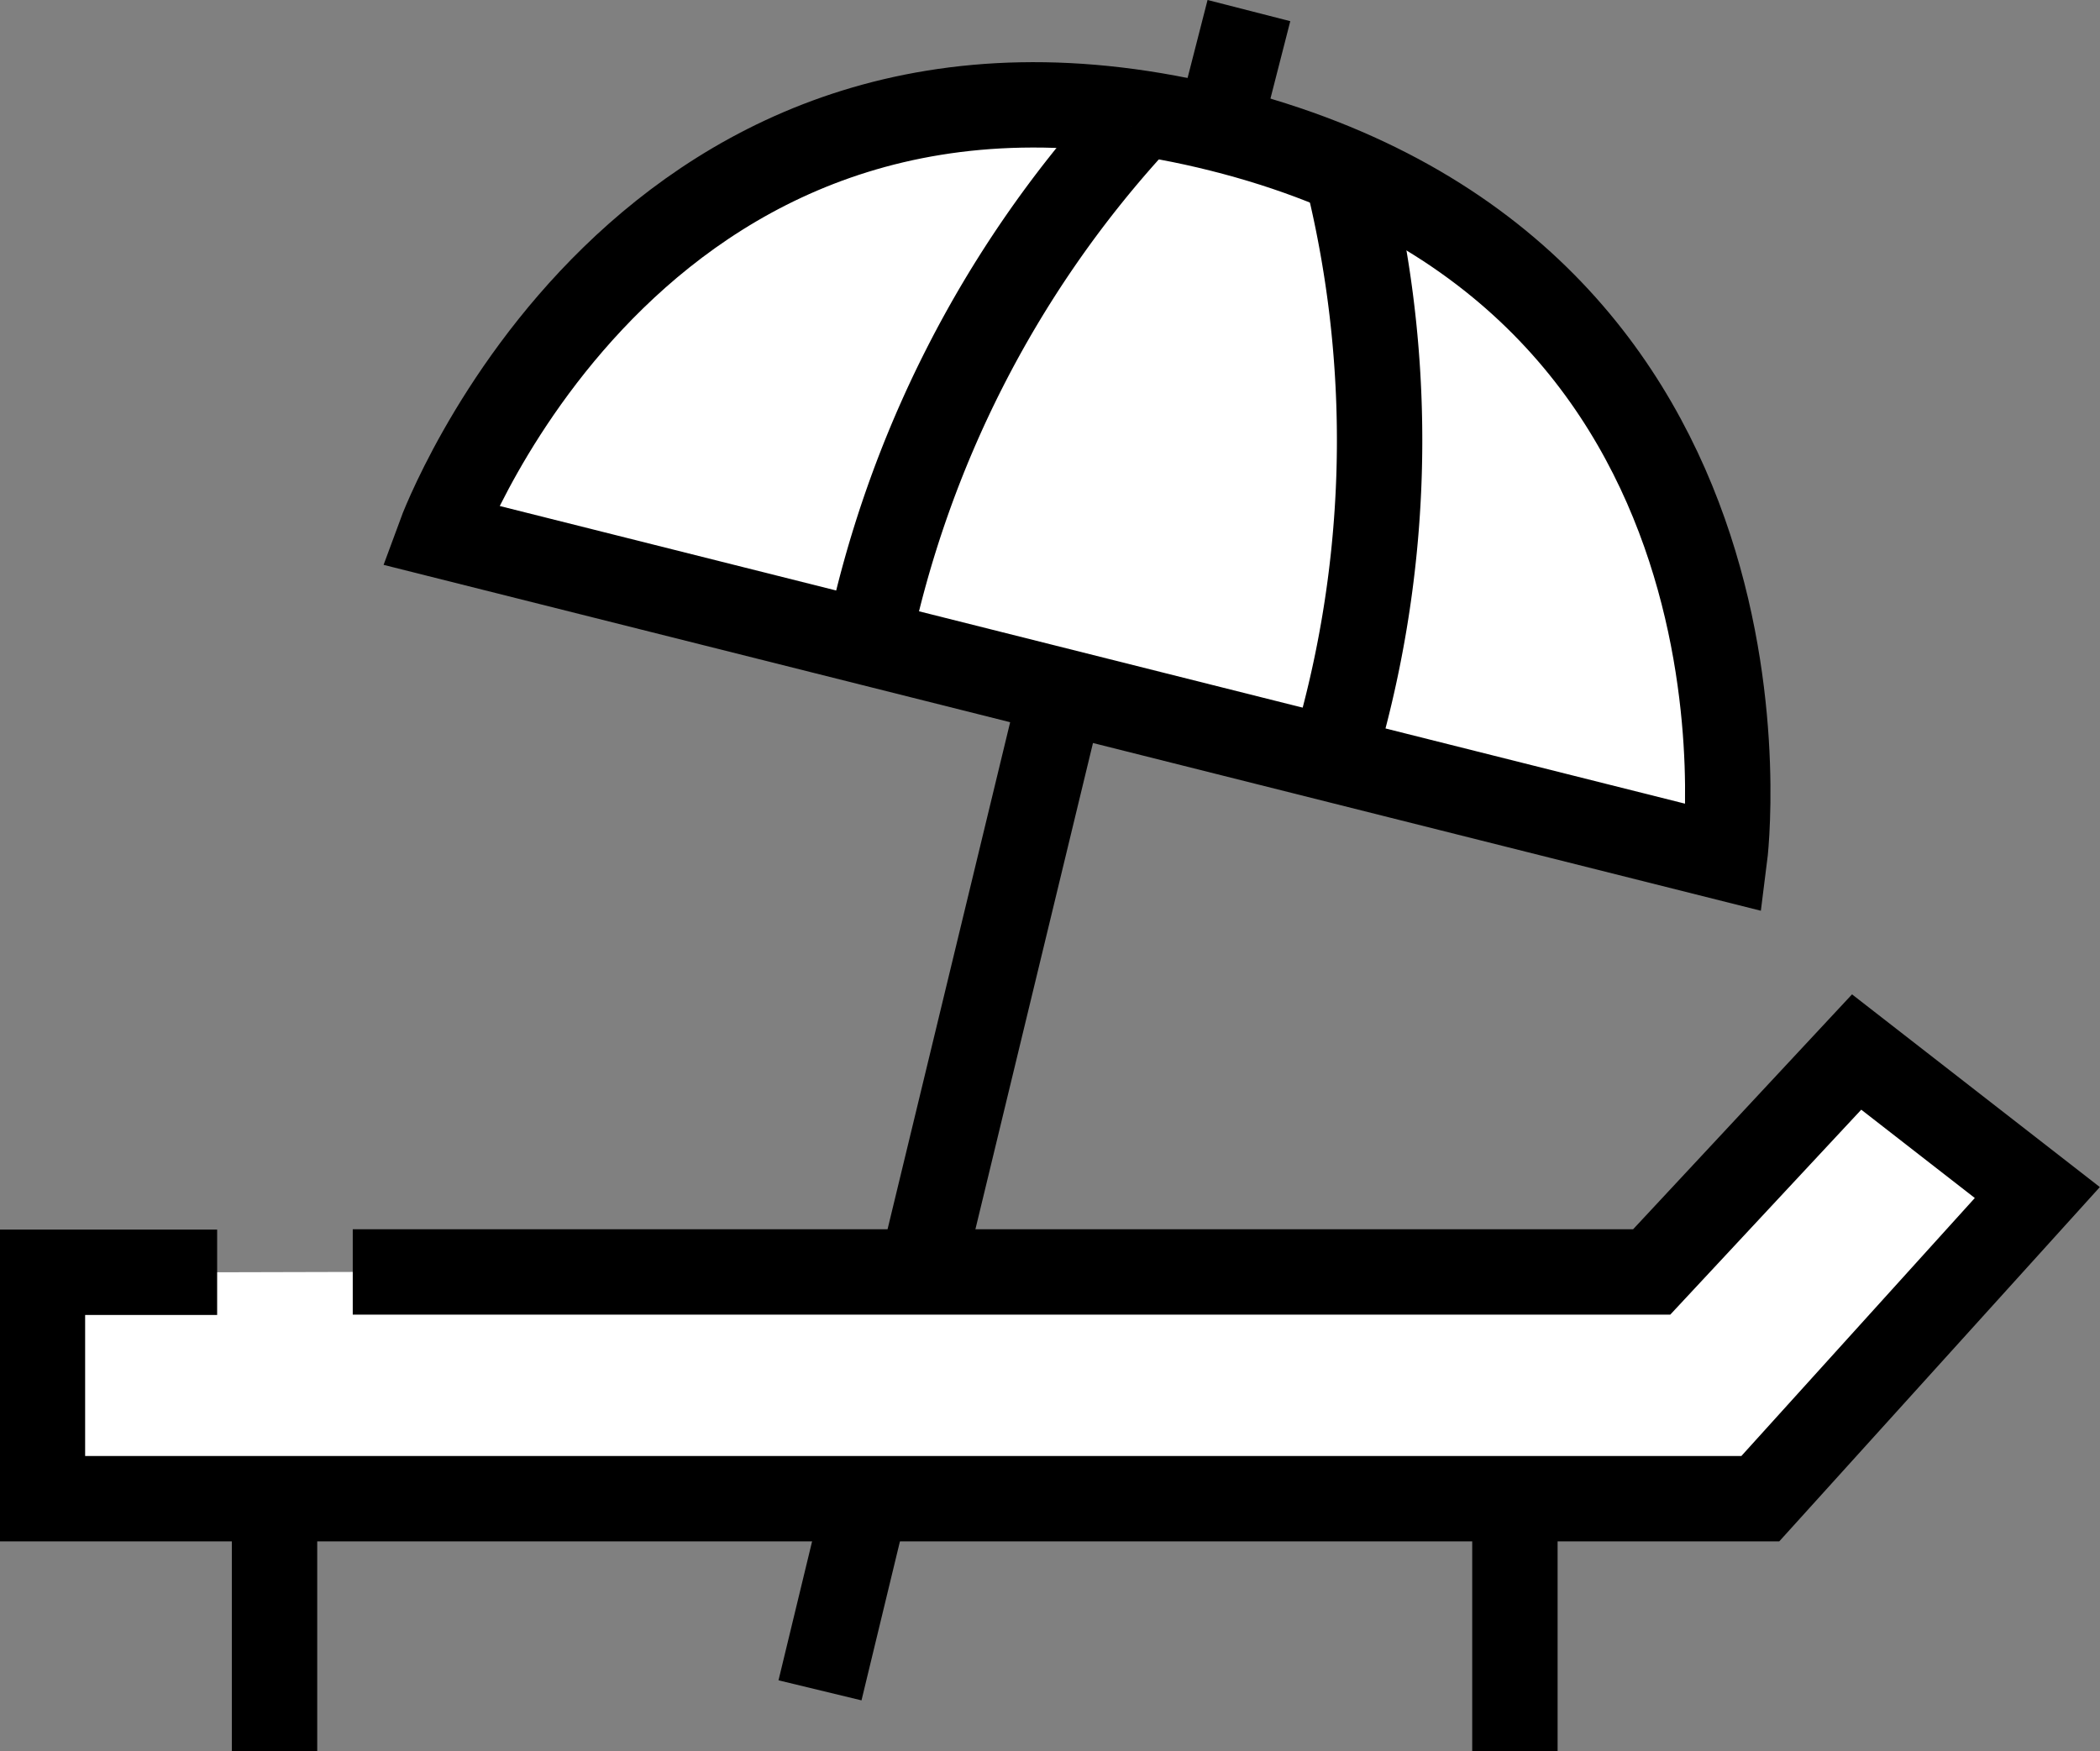 <svg xmlns="http://www.w3.org/2000/svg" width="24.593" height="20.511" viewBox="0 0 24.593 20.511"><rect x="0" y="0" width="24.593" height="20.511" fill="#808080" stroke="none"/><g transform="translate(0.5 0.124)"><line y2="2.952" transform="translate(2.715 17.435)" fill="none" stroke="#000" stroke-miterlimit="10" stroke-width="1"/><line x1="2.748" y2="11.368" transform="translate(9.103 8.308)" fill="none" stroke="#000" stroke-miterlimit="10" stroke-width="1"/><line x1="0.405" y2="1.581" transform="translate(13.721)" fill="none" stroke="#000" stroke-miterlimit="10" stroke-width="1"/><line y2="2.649" transform="translate(17.241 17.739)" fill="none" stroke="#000" stroke-miterlimit="10" stroke-width="1"/><path d="M485.856,358.812l15.044,3.779s.876-6.83-5.9-8.532S485.856,358.812,485.856,358.812Z" transform="translate(-481.203 -352.669)" fill="#fff" stroke="#000" stroke-miterlimit="10" stroke-width="1"/><path d="M496.508,354.708a12.934,12.934,0,0,1-.221,6.8" transform="translate(-481.203 -352.669)" fill="#fff" stroke="#000" stroke-miterlimit="10" stroke-width="1"/><path d="M493.948,354.027a12.937,12.937,0,0,0-3.083,6.063" transform="translate(-481.203 -352.669)" fill="#fff" stroke="#000" stroke-miterlimit="10" stroke-width="1"/><path d="M483.246,367.448H481.2V370.1h20.118l3.244-3.586-2.116-1.646-2.4,2.576H484.834" transform="translate(-481.203 -352.669)" fill="#fff" stroke="#000" stroke-miterlimit="10" stroke-width="1"/></g></svg>